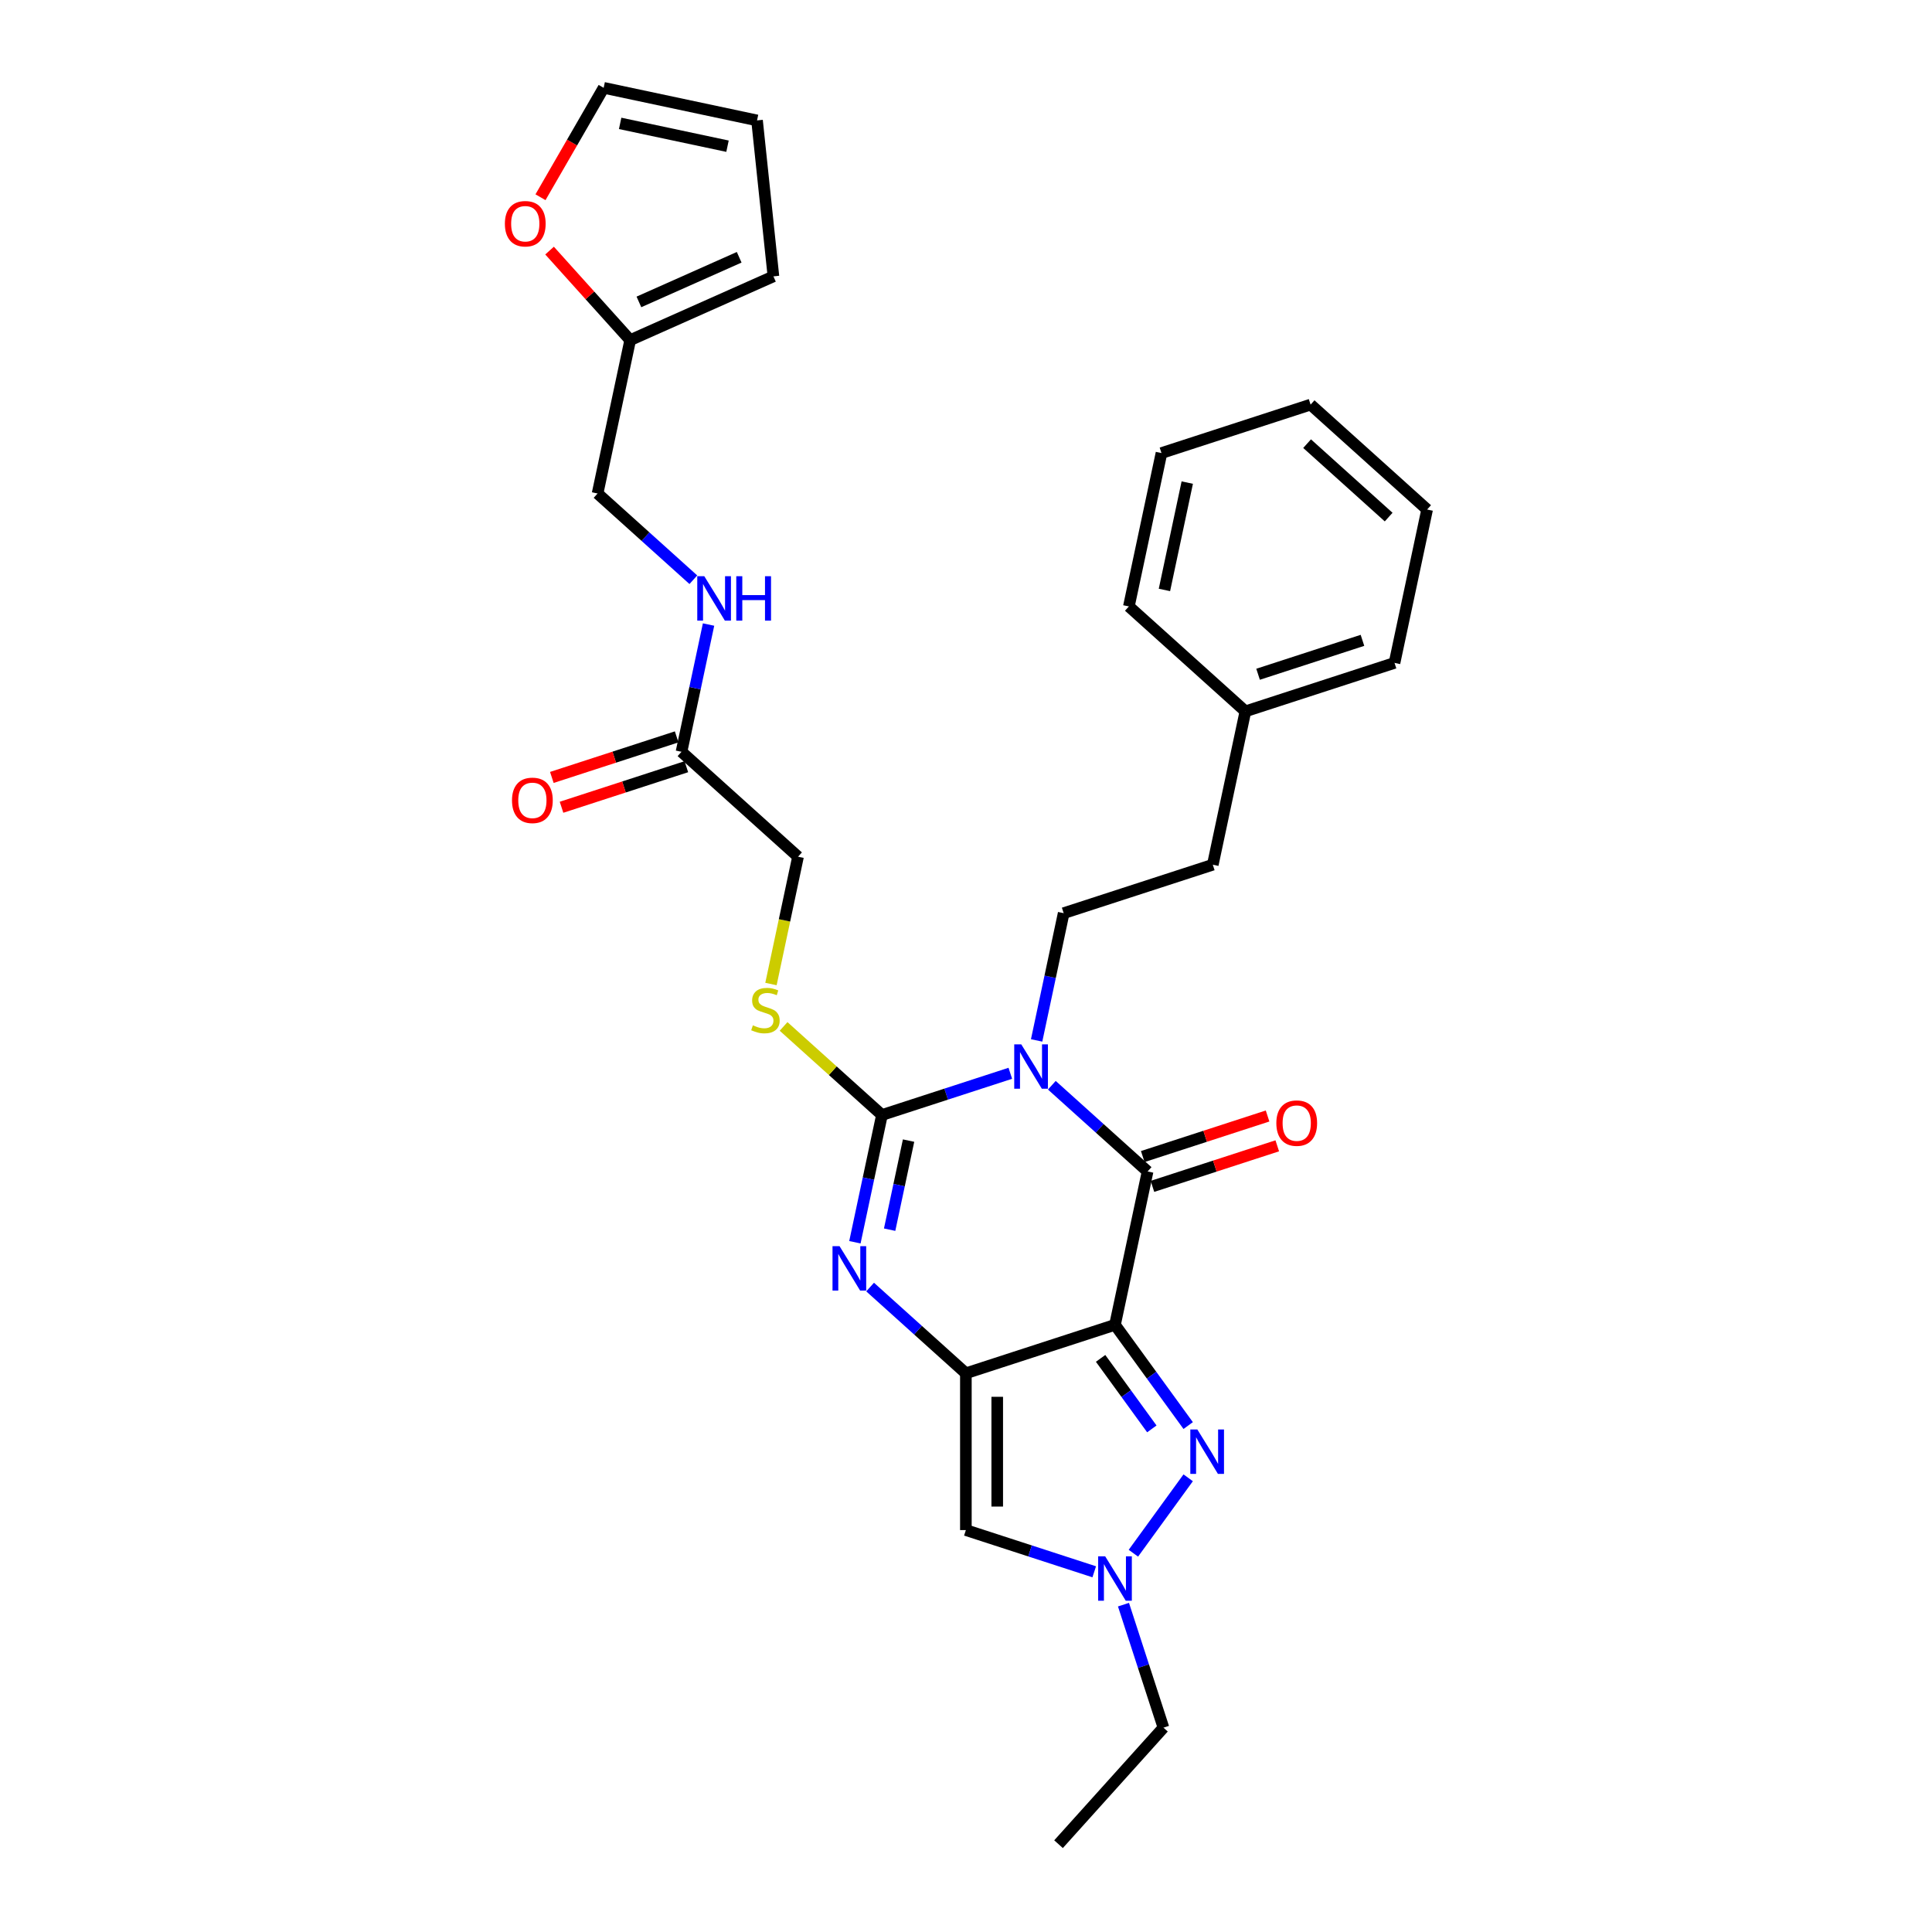 <?xml version='1.0' encoding='iso-8859-1'?>
<svg version='1.1' baseProfile='full'
              xmlns='http://www.w3.org/2000/svg'
                      xmlns:rdkit='http://www.rdkit.org/xml'
                      xmlns:xlink='http://www.w3.org/1999/xlink'
                  xml:space='preserve'
width='1000px' height='1000px' viewBox='0 0 1000 1000'>
<!-- END OF HEADER -->
<rect style='opacity:1.0;fill:#FFFFFF;stroke:none' width='1000' height='1000' x='0' y='0'> </rect>
<path class='bond-2' d='M 522.937,555.533 L 489.717,566.327' style='fill:none;fill-rule:evenodd;stroke:#0000FF;stroke-width:6px;stroke-linecap:butt;stroke-linejoin:miter;stroke-opacity:1' />
<path class='bond-2' d='M 489.717,566.327 L 456.496,577.121' style='fill:none;fill-rule:evenodd;stroke:#000000;stroke-width:6px;stroke-linecap:butt;stroke-linejoin:miter;stroke-opacity:1' />
<path class='bond-3' d='M 544.427,561.717 L 569.211,584.032' style='fill:none;fill-rule:evenodd;stroke:#0000FF;stroke-width:6px;stroke-linecap:butt;stroke-linejoin:miter;stroke-opacity:1' />
<path class='bond-3' d='M 569.211,584.032 L 593.994,606.347' style='fill:none;fill-rule:evenodd;stroke:#000000;stroke-width:6px;stroke-linecap:butt;stroke-linejoin:miter;stroke-opacity:1' />
<path class='bond-8' d='M 536.556,538.521 L 543.556,505.589' style='fill:none;fill-rule:evenodd;stroke:#0000FF;stroke-width:6px;stroke-linecap:butt;stroke-linejoin:miter;stroke-opacity:1' />
<path class='bond-8' d='M 543.556,505.589 L 550.556,472.657' style='fill:none;fill-rule:evenodd;stroke:#000000;stroke-width:6px;stroke-linecap:butt;stroke-linejoin:miter;stroke-opacity:1' />
<path class='bond-0' d='M 577.121,685.731 L 593.994,606.347' style='fill:none;fill-rule:evenodd;stroke:#000000;stroke-width:6px;stroke-linecap:butt;stroke-linejoin:miter;stroke-opacity:1' />
<path class='bond-1' d='M 577.121,685.731 L 499.935,710.81' style='fill:none;fill-rule:evenodd;stroke:#000000;stroke-width:6px;stroke-linecap:butt;stroke-linejoin:miter;stroke-opacity:1' />
<path class='bond-5' d='M 577.121,685.731 L 596.06,711.8' style='fill:none;fill-rule:evenodd;stroke:#000000;stroke-width:6px;stroke-linecap:butt;stroke-linejoin:miter;stroke-opacity:1' />
<path class='bond-5' d='M 596.06,711.8 L 615,737.868' style='fill:none;fill-rule:evenodd;stroke:#0000FF;stroke-width:6px;stroke-linecap:butt;stroke-linejoin:miter;stroke-opacity:1' />
<path class='bond-5' d='M 569.671,703.092 L 582.929,721.341' style='fill:none;fill-rule:evenodd;stroke:#000000;stroke-width:6px;stroke-linecap:butt;stroke-linejoin:miter;stroke-opacity:1' />
<path class='bond-5' d='M 582.929,721.341 L 596.187,739.589' style='fill:none;fill-rule:evenodd;stroke:#0000FF;stroke-width:6px;stroke-linecap:butt;stroke-linejoin:miter;stroke-opacity:1' />
<path class='bond-6' d='M 499.935,710.81 L 499.935,791.968' style='fill:none;fill-rule:evenodd;stroke:#000000;stroke-width:6px;stroke-linecap:butt;stroke-linejoin:miter;stroke-opacity:1' />
<path class='bond-6' d='M 516.166,722.984 L 516.166,779.795' style='fill:none;fill-rule:evenodd;stroke:#000000;stroke-width:6px;stroke-linecap:butt;stroke-linejoin:miter;stroke-opacity:1' />
<path class='bond-30' d='M 499.935,710.81 L 475.151,688.495' style='fill:none;fill-rule:evenodd;stroke:#000000;stroke-width:6px;stroke-linecap:butt;stroke-linejoin:miter;stroke-opacity:1' />
<path class='bond-30' d='M 475.151,688.495 L 450.368,666.18' style='fill:none;fill-rule:evenodd;stroke:#0000FF;stroke-width:6px;stroke-linecap:butt;stroke-linejoin:miter;stroke-opacity:1' />
<path class='bond-4' d='M 456.496,577.121 L 449.496,610.052' style='fill:none;fill-rule:evenodd;stroke:#000000;stroke-width:6px;stroke-linecap:butt;stroke-linejoin:miter;stroke-opacity:1' />
<path class='bond-4' d='M 449.496,610.052 L 442.497,642.984' style='fill:none;fill-rule:evenodd;stroke:#0000FF;stroke-width:6px;stroke-linecap:butt;stroke-linejoin:miter;stroke-opacity:1' />
<path class='bond-4' d='M 470.273,590.375 L 465.373,613.427' style='fill:none;fill-rule:evenodd;stroke:#000000;stroke-width:6px;stroke-linecap:butt;stroke-linejoin:miter;stroke-opacity:1' />
<path class='bond-4' d='M 465.373,613.427 L 460.473,636.479' style='fill:none;fill-rule:evenodd;stroke:#0000FF;stroke-width:6px;stroke-linecap:butt;stroke-linejoin:miter;stroke-opacity:1' />
<path class='bond-9' d='M 456.496,577.121 L 431.039,554.199' style='fill:none;fill-rule:evenodd;stroke:#000000;stroke-width:6px;stroke-linecap:butt;stroke-linejoin:miter;stroke-opacity:1' />
<path class='bond-9' d='M 431.039,554.199 L 405.582,531.277' style='fill:none;fill-rule:evenodd;stroke:#CCCC00;stroke-width:6px;stroke-linecap:butt;stroke-linejoin:miter;stroke-opacity:1' />
<path class='bond-11' d='M 596.502,614.065 L 628.805,603.569' style='fill:none;fill-rule:evenodd;stroke:#000000;stroke-width:6px;stroke-linecap:butt;stroke-linejoin:miter;stroke-opacity:1' />
<path class='bond-11' d='M 628.805,603.569 L 661.108,593.073' style='fill:none;fill-rule:evenodd;stroke:#FF0000;stroke-width:6px;stroke-linecap:butt;stroke-linejoin:miter;stroke-opacity:1' />
<path class='bond-11' d='M 591.486,598.628 L 623.789,588.132' style='fill:none;fill-rule:evenodd;stroke:#000000;stroke-width:6px;stroke-linecap:butt;stroke-linejoin:miter;stroke-opacity:1' />
<path class='bond-11' d='M 623.789,588.132 L 656.093,577.636' style='fill:none;fill-rule:evenodd;stroke:#FF0000;stroke-width:6px;stroke-linecap:butt;stroke-linejoin:miter;stroke-opacity:1' />
<path class='bond-7' d='M 615,764.91 L 586.64,803.944' style='fill:none;fill-rule:evenodd;stroke:#0000FF;stroke-width:6px;stroke-linecap:butt;stroke-linejoin:miter;stroke-opacity:1' />
<path class='bond-31' d='M 499.935,791.968 L 533.155,802.762' style='fill:none;fill-rule:evenodd;stroke:#000000;stroke-width:6px;stroke-linecap:butt;stroke-linejoin:miter;stroke-opacity:1' />
<path class='bond-31' d='M 533.155,802.762 L 566.375,813.556' style='fill:none;fill-rule:evenodd;stroke:#0000FF;stroke-width:6px;stroke-linecap:butt;stroke-linejoin:miter;stroke-opacity:1' />
<path class='bond-22' d='M 581.514,830.568 L 591.857,862.401' style='fill:none;fill-rule:evenodd;stroke:#0000FF;stroke-width:6px;stroke-linecap:butt;stroke-linejoin:miter;stroke-opacity:1' />
<path class='bond-22' d='M 591.857,862.401 L 602.2,894.233' style='fill:none;fill-rule:evenodd;stroke:#000000;stroke-width:6px;stroke-linecap:butt;stroke-linejoin:miter;stroke-opacity:1' />
<path class='bond-21' d='M 550.556,472.657 L 627.742,447.578' style='fill:none;fill-rule:evenodd;stroke:#000000;stroke-width:6px;stroke-linecap:butt;stroke-linejoin:miter;stroke-opacity:1' />
<path class='bond-19' d='M 399.051,509.327 L 406.055,476.379' style='fill:none;fill-rule:evenodd;stroke:#CCCC00;stroke-width:6px;stroke-linecap:butt;stroke-linejoin:miter;stroke-opacity:1' />
<path class='bond-19' d='M 406.055,476.379 L 413.058,443.431' style='fill:none;fill-rule:evenodd;stroke:#000000;stroke-width:6px;stroke-linecap:butt;stroke-linejoin:miter;stroke-opacity:1' />
<path class='bond-10' d='M 352.746,389.126 L 413.058,443.431' style='fill:none;fill-rule:evenodd;stroke:#000000;stroke-width:6px;stroke-linecap:butt;stroke-linejoin:miter;stroke-opacity:1' />
<path class='bond-14' d='M 352.746,389.126 L 359.746,356.194' style='fill:none;fill-rule:evenodd;stroke:#000000;stroke-width:6px;stroke-linecap:butt;stroke-linejoin:miter;stroke-opacity:1' />
<path class='bond-14' d='M 359.746,356.194 L 366.746,323.262' style='fill:none;fill-rule:evenodd;stroke:#0000FF;stroke-width:6px;stroke-linecap:butt;stroke-linejoin:miter;stroke-opacity:1' />
<path class='bond-18' d='M 350.238,381.407 L 317.935,391.903' style='fill:none;fill-rule:evenodd;stroke:#000000;stroke-width:6px;stroke-linecap:butt;stroke-linejoin:miter;stroke-opacity:1' />
<path class='bond-18' d='M 317.935,391.903 L 285.632,402.399' style='fill:none;fill-rule:evenodd;stroke:#FF0000;stroke-width:6px;stroke-linecap:butt;stroke-linejoin:miter;stroke-opacity:1' />
<path class='bond-18' d='M 355.254,396.844 L 322.951,407.34' style='fill:none;fill-rule:evenodd;stroke:#000000;stroke-width:6px;stroke-linecap:butt;stroke-linejoin:miter;stroke-opacity:1' />
<path class='bond-18' d='M 322.951,407.34 L 290.647,417.836' style='fill:none;fill-rule:evenodd;stroke:#FF0000;stroke-width:6px;stroke-linecap:butt;stroke-linejoin:miter;stroke-opacity:1' />
<path class='bond-12' d='M 326.181,176.052 L 309.307,255.436' style='fill:none;fill-rule:evenodd;stroke:#000000;stroke-width:6px;stroke-linecap:butt;stroke-linejoin:miter;stroke-opacity:1' />
<path class='bond-13' d='M 326.181,176.052 L 305.318,152.881' style='fill:none;fill-rule:evenodd;stroke:#000000;stroke-width:6px;stroke-linecap:butt;stroke-linejoin:miter;stroke-opacity:1' />
<path class='bond-13' d='M 305.318,152.881 L 284.455,129.71' style='fill:none;fill-rule:evenodd;stroke:#FF0000;stroke-width:6px;stroke-linecap:butt;stroke-linejoin:miter;stroke-opacity:1' />
<path class='bond-15' d='M 326.181,176.052 L 400.323,143.042' style='fill:none;fill-rule:evenodd;stroke:#000000;stroke-width:6px;stroke-linecap:butt;stroke-linejoin:miter;stroke-opacity:1' />
<path class='bond-15' d='M 330.7,156.272 L 382.599,133.165' style='fill:none;fill-rule:evenodd;stroke:#000000;stroke-width:6px;stroke-linecap:butt;stroke-linejoin:miter;stroke-opacity:1' />
<path class='bond-16' d='M 279.757,102.089 L 296.106,73.772' style='fill:none;fill-rule:evenodd;stroke:#FF0000;stroke-width:6px;stroke-linecap:butt;stroke-linejoin:miter;stroke-opacity:1' />
<path class='bond-16' d='M 296.106,73.772 L 312.455,45.455' style='fill:none;fill-rule:evenodd;stroke:#000000;stroke-width:6px;stroke-linecap:butt;stroke-linejoin:miter;stroke-opacity:1' />
<path class='bond-20' d='M 358.874,300.066 L 334.091,277.751' style='fill:none;fill-rule:evenodd;stroke:#0000FF;stroke-width:6px;stroke-linecap:butt;stroke-linejoin:miter;stroke-opacity:1' />
<path class='bond-20' d='M 334.091,277.751 L 309.307,255.436' style='fill:none;fill-rule:evenodd;stroke:#000000;stroke-width:6px;stroke-linecap:butt;stroke-linejoin:miter;stroke-opacity:1' />
<path class='bond-17' d='M 400.323,143.042 L 391.839,62.328' style='fill:none;fill-rule:evenodd;stroke:#000000;stroke-width:6px;stroke-linecap:butt;stroke-linejoin:miter;stroke-opacity:1' />
<path class='bond-33' d='M 312.455,45.455 L 391.839,62.328' style='fill:none;fill-rule:evenodd;stroke:#000000;stroke-width:6px;stroke-linecap:butt;stroke-linejoin:miter;stroke-opacity:1' />
<path class='bond-33' d='M 320.988,63.862 L 376.557,75.674' style='fill:none;fill-rule:evenodd;stroke:#000000;stroke-width:6px;stroke-linecap:butt;stroke-linejoin:miter;stroke-opacity:1' />
<path class='bond-23' d='M 627.742,447.578 L 644.615,368.193' style='fill:none;fill-rule:evenodd;stroke:#000000;stroke-width:6px;stroke-linecap:butt;stroke-linejoin:miter;stroke-opacity:1' />
<path class='bond-26' d='M 602.2,894.233 L 547.894,954.545' style='fill:none;fill-rule:evenodd;stroke:#000000;stroke-width:6px;stroke-linecap:butt;stroke-linejoin:miter;stroke-opacity:1' />
<path class='bond-24' d='M 644.615,368.193 L 721.801,343.114' style='fill:none;fill-rule:evenodd;stroke:#000000;stroke-width:6px;stroke-linecap:butt;stroke-linejoin:miter;stroke-opacity:1' />
<path class='bond-24' d='M 651.177,348.994 L 705.207,331.439' style='fill:none;fill-rule:evenodd;stroke:#000000;stroke-width:6px;stroke-linecap:butt;stroke-linejoin:miter;stroke-opacity:1' />
<path class='bond-25' d='M 644.615,368.193 L 584.303,313.888' style='fill:none;fill-rule:evenodd;stroke:#000000;stroke-width:6px;stroke-linecap:butt;stroke-linejoin:miter;stroke-opacity:1' />
<path class='bond-28' d='M 721.801,343.114 L 738.675,263.73' style='fill:none;fill-rule:evenodd;stroke:#000000;stroke-width:6px;stroke-linecap:butt;stroke-linejoin:miter;stroke-opacity:1' />
<path class='bond-27' d='M 584.303,313.888 L 601.177,234.504' style='fill:none;fill-rule:evenodd;stroke:#000000;stroke-width:6px;stroke-linecap:butt;stroke-linejoin:miter;stroke-opacity:1' />
<path class='bond-27' d='M 602.711,305.355 L 614.523,249.786' style='fill:none;fill-rule:evenodd;stroke:#000000;stroke-width:6px;stroke-linecap:butt;stroke-linejoin:miter;stroke-opacity:1' />
<path class='bond-29' d='M 601.177,234.504 L 678.363,209.424' style='fill:none;fill-rule:evenodd;stroke:#000000;stroke-width:6px;stroke-linecap:butt;stroke-linejoin:miter;stroke-opacity:1' />
<path class='bond-32' d='M 738.675,263.73 L 678.363,209.424' style='fill:none;fill-rule:evenodd;stroke:#000000;stroke-width:6px;stroke-linecap:butt;stroke-linejoin:miter;stroke-opacity:1' />
<path class='bond-32' d='M 718.767,267.646 L 676.548,229.633' style='fill:none;fill-rule:evenodd;stroke:#000000;stroke-width:6px;stroke-linecap:butt;stroke-linejoin:miter;stroke-opacity:1' />
<path  class='atom-0' d='M 528.602 540.55
L 536.133 552.723
Q 536.88 553.924, 538.081 556.099
Q 539.282 558.274, 539.347 558.404
L 539.347 540.55
L 542.398 540.55
L 542.398 563.533
L 539.25 563.533
L 531.166 550.224
Q 530.225 548.665, 529.218 546.88
Q 528.245 545.094, 527.952 544.542
L 527.952 563.533
L 524.966 563.533
L 524.966 540.55
L 528.602 540.55
' fill='#0000FF'/>
<path  class='atom-5' d='M 434.542 645.013
L 442.074 657.187
Q 442.82 658.388, 444.021 660.563
Q 445.223 662.738, 445.287 662.868
L 445.287 645.013
L 448.339 645.013
L 448.339 667.997
L 445.19 667.997
L 437.107 654.687
Q 436.165 653.129, 435.159 651.343
Q 434.185 649.558, 433.893 649.006
L 433.893 667.997
L 430.906 667.997
L 430.906 645.013
L 434.542 645.013
' fill='#0000FF'/>
<path  class='atom-6' d='M 619.743 739.897
L 627.275 752.071
Q 628.022 753.272, 629.223 755.447
Q 630.424 757.622, 630.489 757.752
L 630.489 739.897
L 633.54 739.897
L 633.54 762.881
L 630.391 762.881
L 622.308 749.571
Q 621.367 748.013, 620.36 746.228
Q 619.386 744.442, 619.094 743.89
L 619.094 762.881
L 616.108 762.881
L 616.108 739.897
L 619.743 739.897
' fill='#0000FF'/>
<path  class='atom-8' d='M 572.04 805.556
L 579.572 817.729
Q 580.318 818.93, 581.519 821.105
Q 582.72 823.28, 582.785 823.41
L 582.785 805.556
L 585.837 805.556
L 585.837 828.54
L 582.688 828.54
L 574.605 815.23
Q 573.663 813.671, 572.657 811.886
Q 571.683 810.1, 571.391 809.549
L 571.391 828.54
L 568.404 828.54
L 568.404 805.556
L 572.04 805.556
' fill='#0000FF'/>
<path  class='atom-10' d='M 389.692 530.704
Q 389.951 530.801, 391.023 531.256
Q 392.094 531.71, 393.263 532.002
Q 394.464 532.262, 395.632 532.262
Q 397.807 532.262, 399.073 531.223
Q 400.339 530.152, 400.339 528.302
Q 400.339 527.036, 399.69 526.257
Q 399.073 525.477, 398.1 525.055
Q 397.126 524.633, 395.502 524.146
Q 393.457 523.53, 392.224 522.945
Q 391.023 522.361, 390.146 521.127
Q 389.302 519.894, 389.302 517.816
Q 389.302 514.927, 391.25 513.141
Q 393.23 511.356, 397.126 511.356
Q 399.788 511.356, 402.807 512.622
L 402.06 515.122
Q 399.301 513.985, 397.223 513.985
Q 394.983 513.985, 393.749 514.927
Q 392.516 515.836, 392.548 517.427
Q 392.548 518.66, 393.165 519.407
Q 393.814 520.153, 394.723 520.575
Q 395.665 520.997, 397.223 521.484
Q 399.301 522.134, 400.534 522.783
Q 401.768 523.432, 402.644 524.763
Q 403.553 526.062, 403.553 528.302
Q 403.553 531.483, 401.411 533.204
Q 399.301 534.892, 395.762 534.892
Q 393.717 534.892, 392.159 534.437
Q 390.633 534.015, 388.815 533.269
L 389.692 530.704
' fill='#CCCC00'/>
<path  class='atom-12' d='M 660.629 581.333
Q 660.629 575.814, 663.356 572.73
Q 666.083 569.646, 671.18 569.646
Q 676.277 569.646, 679.004 572.73
Q 681.731 575.814, 681.731 581.333
Q 681.731 586.916, 678.971 590.098
Q 676.212 593.246, 671.18 593.246
Q 666.116 593.246, 663.356 590.098
Q 660.629 586.949, 660.629 581.333
M 671.18 590.649
Q 674.686 590.649, 676.569 588.312
Q 678.484 585.942, 678.484 581.333
Q 678.484 576.82, 676.569 574.548
Q 674.686 572.243, 671.18 572.243
Q 667.674 572.243, 665.759 574.515
Q 663.876 576.788, 663.876 581.333
Q 663.876 585.975, 665.759 588.312
Q 667.674 590.649, 671.18 590.649
' fill='#FF0000'/>
<path  class='atom-14' d='M 261.325 115.804
Q 261.325 110.286, 264.052 107.202
Q 266.779 104.118, 271.876 104.118
Q 276.972 104.118, 279.699 107.202
Q 282.426 110.286, 282.426 115.804
Q 282.426 121.388, 279.667 124.569
Q 276.908 127.718, 271.876 127.718
Q 266.812 127.718, 264.052 124.569
Q 261.325 121.42, 261.325 115.804
M 271.876 125.121
Q 275.382 125.121, 277.265 122.784
Q 279.18 120.414, 279.18 115.804
Q 279.18 111.292, 277.265 109.02
Q 275.382 106.715, 271.876 106.715
Q 268.37 106.715, 266.454 108.987
Q 264.572 111.259, 264.572 115.804
Q 264.572 120.447, 266.454 122.784
Q 268.37 125.121, 271.876 125.121
' fill='#FF0000'/>
<path  class='atom-15' d='M 364.539 298.249
L 372.07 310.423
Q 372.817 311.624, 374.018 313.799
Q 375.219 315.974, 375.284 316.104
L 375.284 298.249
L 378.336 298.249
L 378.336 321.233
L 375.187 321.233
L 367.104 307.923
Q 366.162 306.365, 365.156 304.58
Q 364.182 302.794, 363.89 302.242
L 363.89 321.233
L 360.903 321.233
L 360.903 298.249
L 364.539 298.249
' fill='#0000FF'/>
<path  class='atom-15' d='M 381.095 298.249
L 384.212 298.249
L 384.212 308.021
L 395.963 308.021
L 395.963 298.249
L 399.08 298.249
L 399.08 321.233
L 395.963 321.233
L 395.963 310.618
L 384.212 310.618
L 384.212 321.233
L 381.095 321.233
L 381.095 298.249
' fill='#0000FF'/>
<path  class='atom-19' d='M 265.009 414.27
Q 265.009 408.751, 267.736 405.667
Q 270.463 402.583, 275.56 402.583
Q 280.657 402.583, 283.384 405.667
Q 286.111 408.751, 286.111 414.27
Q 286.111 419.853, 283.351 423.035
Q 280.592 426.184, 275.56 426.184
Q 270.496 426.184, 267.736 423.035
Q 265.009 419.886, 265.009 414.27
M 275.56 423.587
Q 279.066 423.587, 280.949 421.249
Q 282.864 418.88, 282.864 414.27
Q 282.864 409.757, 280.949 407.485
Q 279.066 405.18, 275.56 405.18
Q 272.054 405.18, 270.139 407.453
Q 268.256 409.725, 268.256 414.27
Q 268.256 418.912, 270.139 421.249
Q 272.054 423.587, 275.56 423.587
' fill='#FF0000'/>
</svg>
